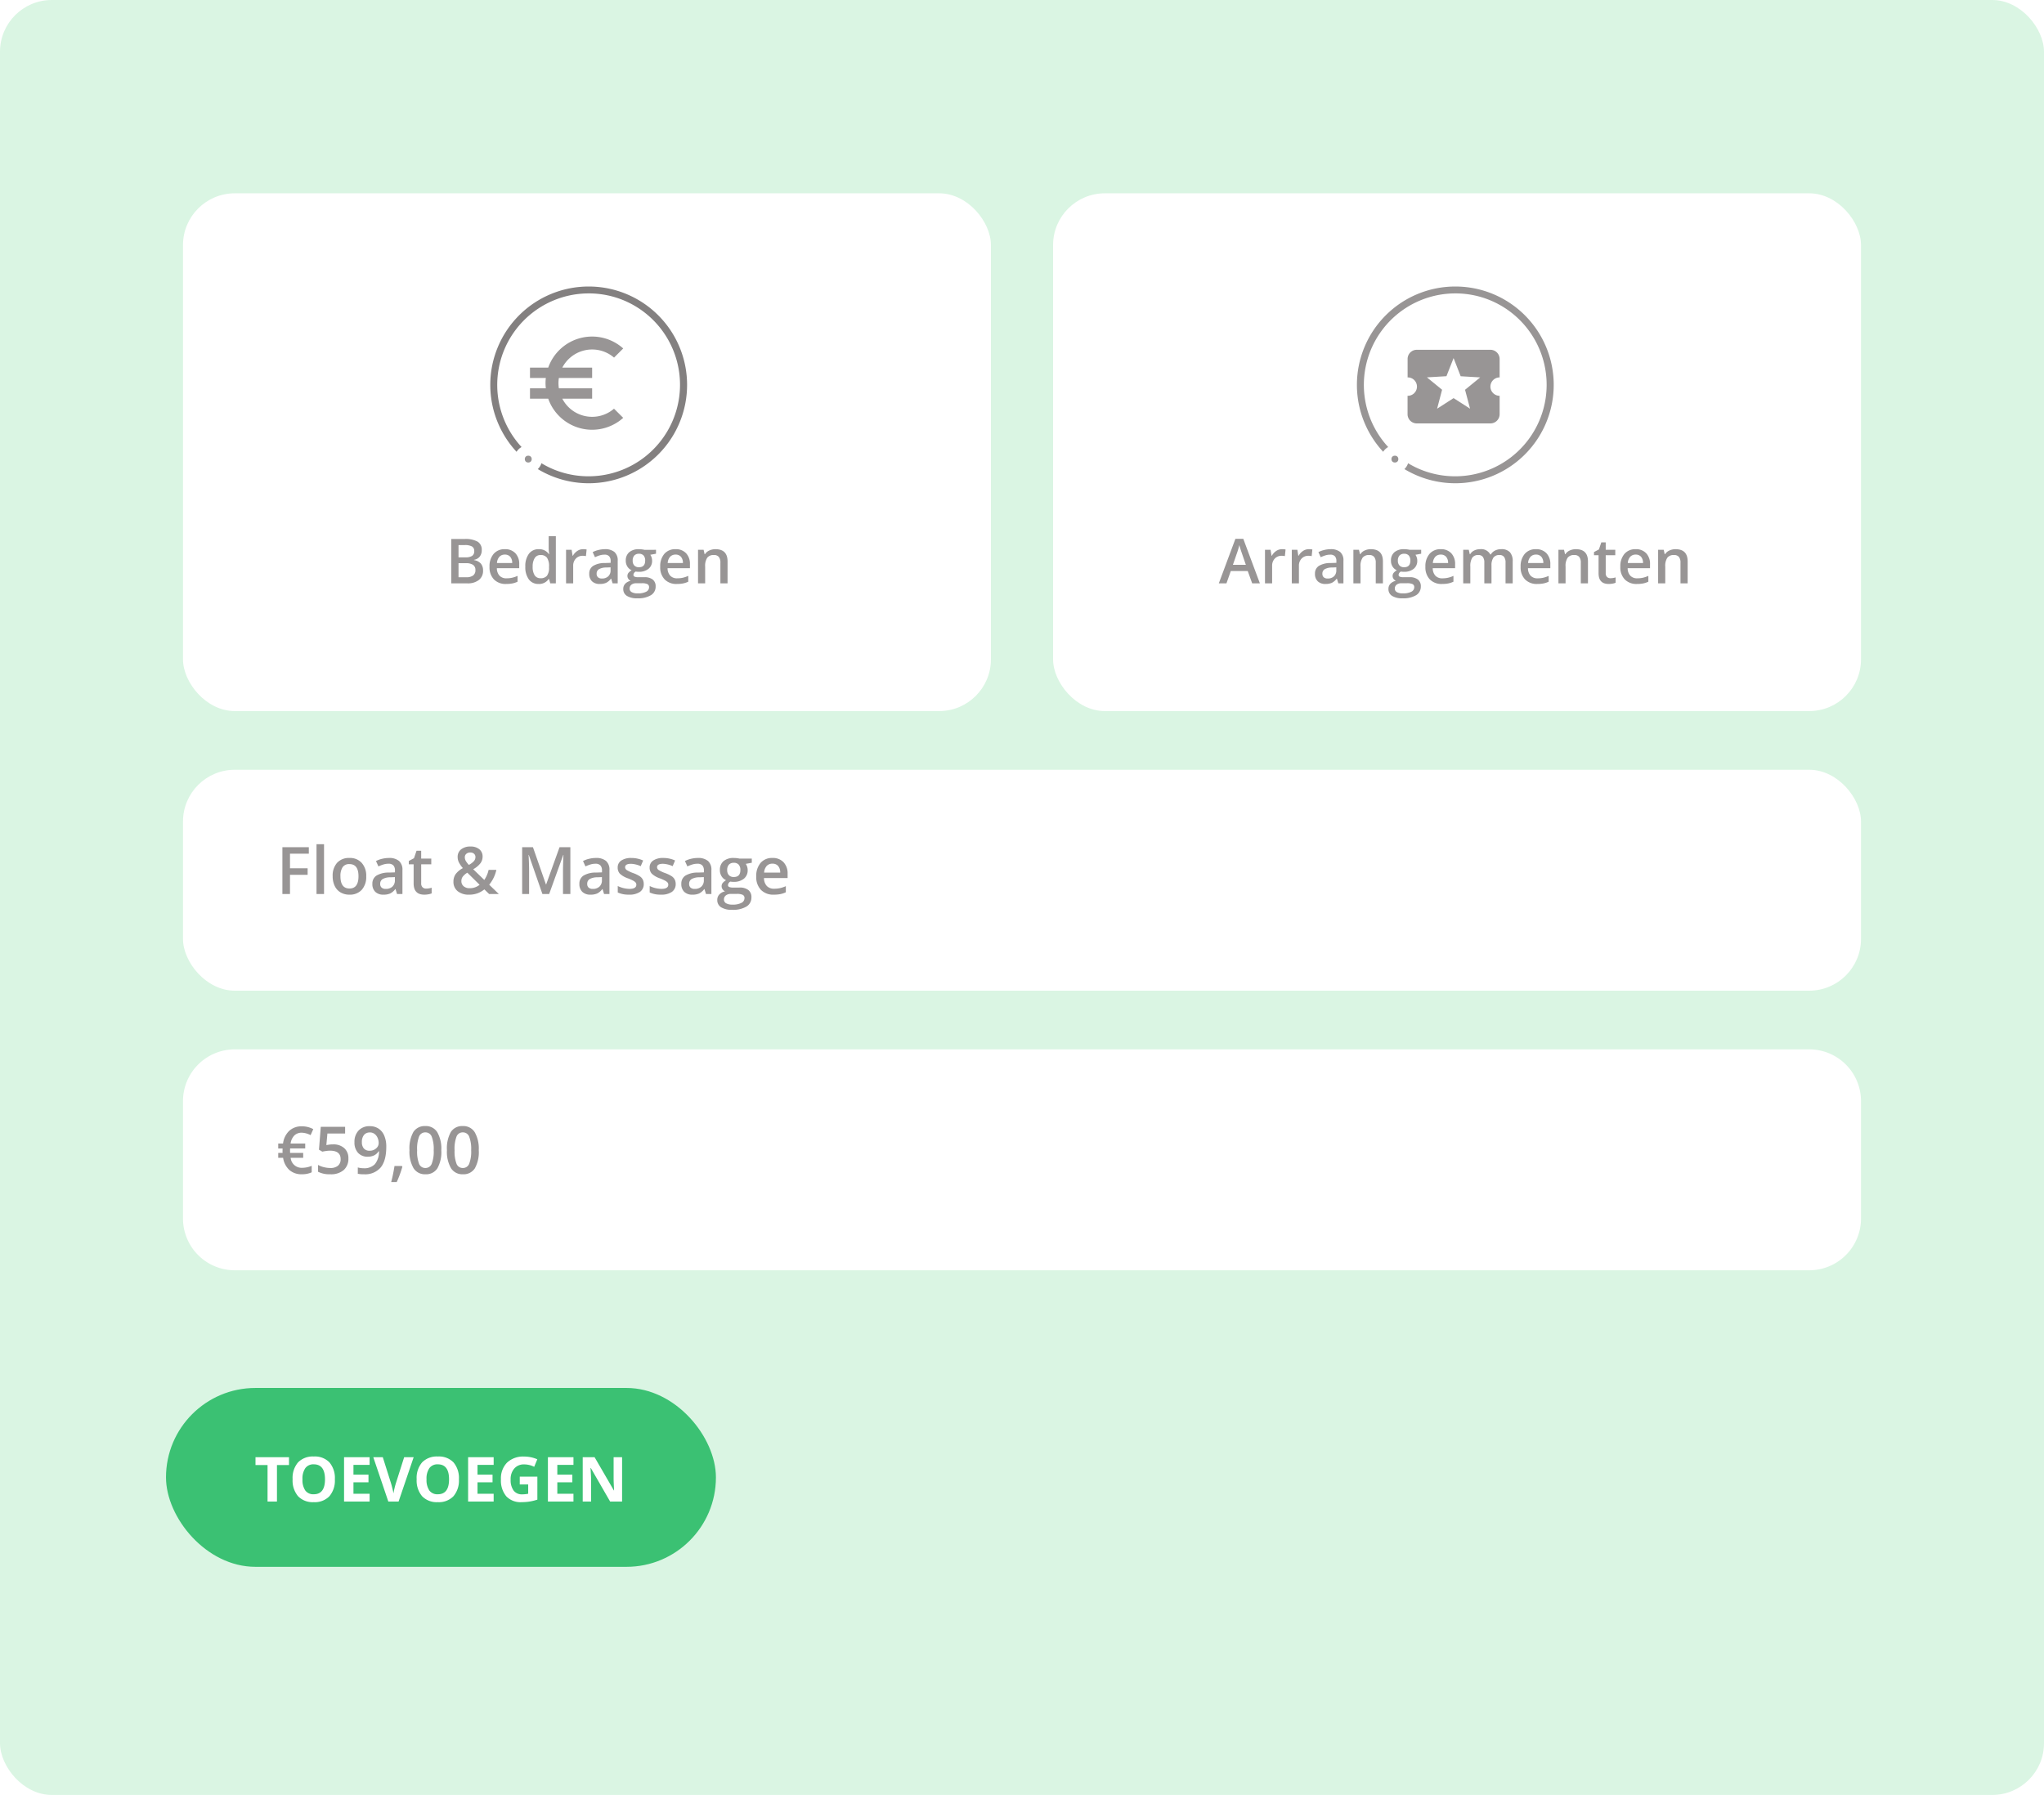 <svg xmlns="http://www.w3.org/2000/svg" xmlns:xlink="http://www.w3.org/1999/xlink" width="592" height="520" viewBox="0 0 592 520">
  <defs>
    <filter id="Rectangle_369" x="44" y="214" width="504" height="82" filterUnits="userSpaceOnUse">
      <feOffset dy="3" input="SourceAlpha"/>
      <feGaussianBlur stdDeviation="3" result="blur"/>
      <feFlood flood-opacity="0.149"/>
      <feComposite operator="in" in2="blur"/>
      <feComposite in="SourceGraphic"/>
    </filter>
    <filter id="Path_5430" x="44" y="295" width="504" height="82" filterUnits="userSpaceOnUse">
      <feOffset dy="3" input="SourceAlpha"/>
      <feGaussianBlur stdDeviation="3" result="blur-2"/>
      <feFlood flood-opacity="0.149"/>
      <feComposite operator="in" in2="blur-2"/>
      <feComposite in="SourceGraphic"/>
    </filter>
    <filter id="Rectangle_410" x="44" y="47" width="252" height="168" filterUnits="userSpaceOnUse">
      <feOffset dy="3" input="SourceAlpha"/>
      <feGaussianBlur stdDeviation="3" result="blur-3"/>
      <feFlood flood-opacity="0.149"/>
      <feComposite operator="in" in2="blur-3"/>
      <feComposite in="SourceGraphic"/>
    </filter>
    <filter id="Rectangle_411" x="296" y="47" width="252" height="168" filterUnits="userSpaceOnUse">
      <feOffset dy="3" input="SourceAlpha"/>
      <feGaussianBlur stdDeviation="3" result="blur-4"/>
      <feFlood flood-opacity="0.149"/>
      <feComposite operator="in" in2="blur-4"/>
      <feComposite in="SourceGraphic"/>
    </filter>
  </defs>
  <g id="Group_3" data-name="Group 3" transform="translate(-61 -95)">
    <g id="Group_393" data-name="Group 393" transform="translate(61 95)">
      <g id="Group_285" data-name="Group 285" transform="translate(-887 -2742.09)">
        <rect id="Rectangle_352" data-name="Rectangle 352" width="592" height="520" rx="15" transform="translate(887 2742.09)" fill="#daf5e3"/>
      </g>
      <g transform="matrix(1, 0, 0, 1, 0, 0)" filter="url(#Rectangle_369)">
        <rect id="Rectangle_369-2" data-name="Rectangle 369" width="486" height="64" rx="15" transform="translate(53 220)" fill="#fff"/>
      </g>
      <g transform="matrix(1, 0, 0, 1, 0, 0)" filter="url(#Path_5430)">
        <path id="Path_5430-2" data-name="Path 5430" d="M15,0H471a15,15,0,0,1,15,15V49a15,15,0,0,1-15,15H15A15,15,0,0,1,0,49V15A15,15,0,0,1,15,0Z" transform="translate(53 301)" fill="#fff"/>
      </g>
      <g id="Group_287" data-name="Group 287" transform="translate(-972.922 -2759.909)">
        <rect id="Rectangle_389" data-name="Rectangle 389" width="159.273" height="51.818" rx="25.909" transform="translate(1021 3162)" fill="#3bc173"/>
        <path id="Path_5424" data-name="Path 5424" d="M-47.5,0h-2.725V-10.582h-3.489V-12.85h9.7v2.268H-47.5Zm16.77-6.442a6.973,6.973,0,0,1-1.582,4.9A5.865,5.865,0,0,1-36.848.176a5.865,5.865,0,0,1-4.535-1.714A7,7,0,0,1-42.965-6.46a6.9,6.9,0,0,1,1.586-4.9,5.932,5.932,0,0,1,4.548-1.692A5.85,5.85,0,0,1-32.3-11.347a6.99,6.99,0,0,1,1.569,4.905Zm-9.378,0A5.368,5.368,0,0,0-39.292-3.2a2.86,2.86,0,0,0,2.443,1.09q3.261,0,3.261-4.333t-3.243-4.342a2.879,2.879,0,0,0-2.452,1.1,5.345,5.345,0,0,0-.826,3.248ZM-20.667,0h-7.4V-12.85h7.4v2.232h-4.676V-7.8h4.351v2.232h-4.351V-2.25h4.676Zm10.011-12.85h2.751L-12.274,0h-2.971L-19.6-12.85h2.751l2.413,7.65q.2.677.417,1.578t.268,1.252a22.513,22.513,0,0,1,.659-2.83ZM5.2-6.442a6.973,6.973,0,0,1-1.582,4.9A5.865,5.865,0,0,1-.918.176,5.865,5.865,0,0,1-5.454-1.538,7,7,0,0,1-7.036-6.46a6.9,6.9,0,0,1,1.586-4.9A5.932,5.932,0,0,1-.9-13.052a5.85,5.85,0,0,1,4.53,1.705A6.99,6.99,0,0,1,5.2-6.442Zm-9.378,0A5.368,5.368,0,0,0-3.362-3.2,2.86,2.86,0,0,0-.918-2.109q3.261,0,3.261-4.333T-.9-10.784A2.879,2.879,0,0,0-3.353-9.69a5.345,5.345,0,0,0-.826,3.248ZM15.262,0h-7.4V-12.85h7.4v2.232H10.586V-7.8h4.351v2.232H10.586V-2.25h4.676Zm7.559-7.216h5.1V-.554a14.372,14.372,0,0,1-2.333.567,15.2,15.2,0,0,1-2.237.163,5.66,5.66,0,0,1-4.443-1.709,7.112,7.112,0,0,1-1.534-4.909,6.474,6.474,0,0,1,1.78-4.852,6.758,6.758,0,0,1,4.935-1.74,9.549,9.549,0,0,1,3.814.791l-.9,2.18a6.466,6.466,0,0,0-2.927-.7,3.615,3.615,0,0,0-2.83,1.187,4.6,4.6,0,0,0-1.063,3.19,5.124,5.124,0,0,0,.857,3.2,2.965,2.965,0,0,0,2.492,1.1,8.814,8.814,0,0,0,1.731-.176V-4.948H22.821ZM38.377,0h-7.4V-12.85h7.4v2.232H33.7V-7.8h4.351v2.232H33.7V-2.25h4.676Zm14.08,0H48.995L43.4-9.721h-.079q.167,2.575.167,3.674V0h-2.43V-12.85h3.437l5.581,9.624h.062q-.132-2.5-.132-3.542V-12.85h2.452Z" transform="translate(1100.637 3194.909)" fill="#fff"/>
      </g>
      <g transform="matrix(1, 0, 0, 1, 0, 0)" filter="url(#Rectangle_410)">
        <rect id="Rectangle_410-2" data-name="Rectangle 410" width="234" height="150" rx="15" transform="translate(53 53)" fill="#fff"/>
      </g>
      <g transform="matrix(1, 0, 0, 1, 0, 0)" filter="url(#Rectangle_411)">
        <rect id="Rectangle_411-2" data-name="Rectangle 411" width="234" height="150" rx="15" transform="translate(305 53)" fill="#fff"/>
      </g>
      <g id="Group_238" data-name="Group 238" transform="translate(-982 -1936)">
        <path id="Path_5420" data-name="Path 5420" d="M1.7-12.85H5.511a7.24,7.24,0,0,1,3.836.773,2.708,2.708,0,0,1,1.182,2.443,2.961,2.961,0,0,1-.58,1.872,2.594,2.594,0,0,1-1.67.94v.088A3.316,3.316,0,0,1,10.27-5.726a3.044,3.044,0,0,1,.637,2.035A3.3,3.3,0,0,1,9.7-.98,5.2,5.2,0,0,1,6.337,0H1.7ZM3.8-7.541H5.818a3.461,3.461,0,0,0,1.925-.417,1.6,1.6,0,0,0,.607-1.42,1.422,1.422,0,0,0-.655-1.31,4.09,4.09,0,0,0-2.079-.4H3.8Zm0,1.7v4.069H6.029a3.286,3.286,0,0,0,1.991-.5,1.866,1.866,0,0,0,.672-1.6,1.694,1.694,0,0,0-.686-1.485A3.633,3.633,0,0,0,5.923-5.84ZM17.6.176a4.7,4.7,0,0,1-3.546-1.323A5.021,5.021,0,0,1,12.779-4.79a5.509,5.509,0,0,1,1.187-3.744A4.1,4.1,0,0,1,17.227-9.9a4.006,4.006,0,0,1,3.041,1.169,4.467,4.467,0,0,1,1.116,3.217V-4.4H14.906a3.193,3.193,0,0,0,.765,2.175,2.663,2.663,0,0,0,2.03.76,7.5,7.5,0,0,0,1.6-.163,8.408,8.408,0,0,0,1.6-.541V-.483a6.342,6.342,0,0,1-1.529.51A9.378,9.378,0,0,1,17.6.176Zm-.378-8.508a2.075,2.075,0,0,0-1.578.624,2.974,2.974,0,0,0-.708,1.819h4.412a2.691,2.691,0,0,0-.58-1.824,1.984,1.984,0,0,0-1.541-.619ZM27.009.176A3.386,3.386,0,0,1,24.17-1.143a5.926,5.926,0,0,1-1.02-3.7,5.945,5.945,0,0,1,1.033-3.722A3.418,3.418,0,0,1,27.044-9.9a3.351,3.351,0,0,1,2.918,1.415h.1a12.381,12.381,0,0,1-.149-1.652v-3.542h2.074V0H30.375l-.36-1.274h-.1A3.3,3.3,0,0,1,27.009.176Zm.554-1.67a2.248,2.248,0,0,0,1.854-.716,3.771,3.771,0,0,0,.6-2.325v-.29a4.357,4.357,0,0,0-.6-2.61,2.217,2.217,0,0,0-1.872-.773,1.9,1.9,0,0,0-1.679.883,4.527,4.527,0,0,0-.589,2.518,4.414,4.414,0,0,0,.571,2.465,1.929,1.929,0,0,0,1.715.848ZM39.876-9.9a4.972,4.972,0,0,1,1.028.088l-.2,1.925a3.9,3.9,0,0,0-.914-.1,2.645,2.645,0,0,0-2.008.809,2.923,2.923,0,0,0-.769,2.1V0H34.945V-9.721h1.617l.272,1.714h.1A3.851,3.851,0,0,1,38.2-9.387,3,3,0,0,1,39.876-9.9ZM48.428,0l-.413-1.354h-.07A3.982,3.982,0,0,1,46.529-.145,4.475,4.475,0,0,1,44.7.176,3.094,3.094,0,0,1,42.464-.6a2.894,2.894,0,0,1-.8-2.188A2.57,2.57,0,0,1,42.78-5.056a6.436,6.436,0,0,1,3.4-.835l1.679-.053V-6.46a1.965,1.965,0,0,0-.435-1.393,1.774,1.774,0,0,0-1.349-.461,4.665,4.665,0,0,0-1.433.22,10.811,10.811,0,0,0-1.318.519l-.668-1.477a7.189,7.189,0,0,1,1.731-.628A7.968,7.968,0,0,1,46.16-9.9a4.2,4.2,0,0,1,2.8.809,3.166,3.166,0,0,1,.945,2.54V0ZM45.352-1.406a2.558,2.558,0,0,0,1.806-.628A2.278,2.278,0,0,0,47.839-3.8v-.844l-1.248.053a4.27,4.27,0,0,0-2.123.488A1.482,1.482,0,0,0,43.8-2.769a1.3,1.3,0,0,0,.387,1.006,1.661,1.661,0,0,0,1.165.357ZM61-9.721v1.134l-1.661.308a2.681,2.681,0,0,1,.378.756,2.982,2.982,0,0,1,.149.949A2.908,2.908,0,0,1,58.825-4.21a4.34,4.34,0,0,1-2.856.861,4.632,4.632,0,0,1-.844-.07,1.164,1.164,0,0,0-.668.967.537.537,0,0,0,.312.5,2.7,2.7,0,0,0,1.147.167h1.7a3.772,3.772,0,0,1,2.443.686A2.412,2.412,0,0,1,60.891.879a2.876,2.876,0,0,1-1.362,2.549,7.173,7.173,0,0,1-3.937.9,5.434,5.434,0,0,1-3.032-.7,2.273,2.273,0,0,1-1.046-2A2.133,2.133,0,0,1,52.08.11a3.038,3.038,0,0,1,1.586-.848,1.552,1.552,0,0,1-.681-.567,1.431,1.431,0,0,1-.268-.822,1.415,1.415,0,0,1,.308-.923,3.549,3.549,0,0,1,.914-.747,2.707,2.707,0,0,1-1.226-1.059,3.115,3.115,0,0,1-.47-1.718,3.08,3.08,0,0,1,1-2.452,4.194,4.194,0,0,1,2.843-.87,6.921,6.921,0,0,1,.866.057,5.45,5.45,0,0,1,.681.119ZM53.358,1.512a1.136,1.136,0,0,0,.6,1.028,3.309,3.309,0,0,0,1.692.36,5.112,5.112,0,0,0,2.514-.483,1.449,1.449,0,0,0,.826-1.283.963.963,0,0,0-.453-.9,3.635,3.635,0,0,0-1.683-.268H55.292a2.2,2.2,0,0,0-1.411.417,1.369,1.369,0,0,0-.523,1.129Zm.888-8.086a1.956,1.956,0,0,0,.47,1.406,1.778,1.778,0,0,0,1.349.492q1.793,0,1.793-1.916a2.173,2.173,0,0,0-.444-1.463,1.686,1.686,0,0,0-1.349-.514,1.739,1.739,0,0,0-1.358.51,2.143,2.143,0,0,0-.461,1.485Zm12.8,6.75A4.7,4.7,0,0,1,63.5-1.147,5.021,5.021,0,0,1,62.218-4.79,5.509,5.509,0,0,1,63.4-8.534,4.1,4.1,0,0,1,66.665-9.9a4.006,4.006,0,0,1,3.041,1.169,4.467,4.467,0,0,1,1.116,3.217V-4.4H64.345a3.193,3.193,0,0,0,.765,2.175,2.663,2.663,0,0,0,2.03.76,7.5,7.5,0,0,0,1.6-.163,8.408,8.408,0,0,0,1.6-.541V-.483a6.342,6.342,0,0,1-1.529.51,9.378,9.378,0,0,1-1.768.149Zm-.378-8.508a2.075,2.075,0,0,0-1.578.624,2.974,2.974,0,0,0-.708,1.819h4.412a2.691,2.691,0,0,0-.58-1.824,1.984,1.984,0,0,0-1.549-.619ZM81.721,0H79.646V-5.977a2.616,2.616,0,0,0-.453-1.679,1.75,1.75,0,0,0-1.437-.554,2.285,2.285,0,0,0-1.916.773,4.27,4.27,0,0,0-.606,2.593V0H73.169V-9.721h1.617l.29,1.274h.105A2.876,2.876,0,0,1,76.43-9.519,4.182,4.182,0,0,1,78.223-9.9q3.5,0,3.5,3.56Z" transform="translate(1111 2105)" fill="#989595"/>
        <g id="euro_symbol_black_24dp" transform="translate(1131 2029)">
          <path id="Path_1212" data-name="Path 1212" d="M21,26.25A9.72,9.72,0,0,1,12.36,21H21V18H11.37a9.435,9.435,0,0,1,0-3H21V12H12.36A9.731,9.731,0,0,1,27.345,9.1L30,6.45A13.48,13.48,0,0,0,8.28,12H3v3H7.59a12.545,12.545,0,0,0,0,3H3v3H8.28A13.48,13.48,0,0,0,30,26.55l-2.67-2.655A9.608,9.608,0,0,1,21,26.25Z" transform="translate(1.5 1.5)" fill="#989595"/>
        </g>
        <g id="Path_1213" data-name="Path 1213" transform="translate(1124 2019)">
          <path id="Path_1" data-name="Path 1" d="M28.5,0A28.5,28.5,0,1,1,0,28.5,28.5,28.5,0,0,1,28.5,0Z" fill="none"/>
          <path id="Path_2" data-name="Path 2" d="M28.5,2A26.508,26.508,0,0,0,18.186,52.918,26.507,26.507,0,0,0,38.814,4.082,26.332,26.332,0,0,0,28.5,2m0-2A28.5,28.5,0,1,1,0,28.5,28.5,28.5,0,0,1,28.5,0Z" fill="#838080"/>
        </g>
        <circle id="Ellipse_22" data-name="Ellipse 22" cx="4" cy="4" r="4" transform="translate(1131 2065)" fill="#fff"/>
        <circle id="Ellipse_23" data-name="Ellipse 23" cx="1" cy="1" r="1" transform="translate(1134 2068)" fill="#989595"/>
      </g>
      <g id="Group_292" data-name="Group 292" transform="translate(-940 -2972)">
        <g id="local_activity_black_24dp" transform="translate(1345 3068)">
          <path id="Path_1214" data-name="Path 1214" d="M0,0H32V32H0Z" fill="none"/>
          <path id="Path_1215" data-name="Path 1215" d="M26,14.667A2.675,2.675,0,0,1,28.667,12V6.667A2.675,2.675,0,0,0,26,4H4.667A2.663,2.663,0,0,0,2.013,6.667V12A2.667,2.667,0,1,1,2,17.333v5.333a2.675,2.675,0,0,0,2.667,2.667H26a2.675,2.675,0,0,0,2.667-2.667V17.333A2.675,2.675,0,0,1,26,14.667Zm-5.893,6.4L15.333,18,10.56,21.067,12,15.573,7.613,11.987l5.653-.333L15.333,6.4l2.053,5.267L23.04,12l-4.387,3.587,1.453,5.48Z" transform="translate(0.667 1.333)" fill="#989595"/>
        </g>
        <g id="Group_291" data-name="Group 291">
          <path id="Path_5421" data-name="Path 5421" d="M9.668,0,8.385-3.568H3.472L2.215,0H0L4.808-12.9H7.093L11.9,0ZM7.831-5.379l-1.2-3.5q-.131-.35-.369-1.105t-.321-1.107a19.7,19.7,0,0,1-.694,2.364L4.087-5.379ZM18.308-9.9a4.972,4.972,0,0,1,1.028.088l-.2,1.925a3.9,3.9,0,0,0-.914-.1,2.645,2.645,0,0,0-2.008.809,2.923,2.923,0,0,0-.769,2.1V0H13.377V-9.721h1.617l.272,1.714h.1a3.851,3.851,0,0,1,1.261-1.38A3,3,0,0,1,18.308-9.9Zm7.761,0a4.972,4.972,0,0,1,1.028.088l-.2,1.925a3.9,3.9,0,0,0-.914-.1,2.645,2.645,0,0,0-2.008.809,2.923,2.923,0,0,0-.769,2.1V0H21.138V-9.721h1.617l.272,1.714h.1a3.851,3.851,0,0,1,1.261-1.38A3,3,0,0,1,26.068-9.9ZM34.62,0l-.413-1.354h-.07A3.982,3.982,0,0,1,32.722-.145a4.475,4.475,0,0,1-1.828.321A3.094,3.094,0,0,1,28.657-.6a2.894,2.894,0,0,1-.8-2.188,2.57,2.57,0,0,1,1.116-2.268,6.436,6.436,0,0,1,3.4-.835l1.679-.053V-6.46a1.965,1.965,0,0,0-.435-1.393,1.774,1.774,0,0,0-1.349-.461,4.665,4.665,0,0,0-1.433.22,10.811,10.811,0,0,0-1.318.519l-.668-1.477A7.189,7.189,0,0,1,30.58-9.68a7.968,7.968,0,0,1,1.773-.22,4.2,4.2,0,0,1,2.8.809,3.166,3.166,0,0,1,.945,2.54V0ZM31.544-1.406a2.558,2.558,0,0,0,1.806-.628A2.278,2.278,0,0,0,34.031-3.8v-.844l-1.248.053A4.27,4.27,0,0,0,30.66-4.1,1.482,1.482,0,0,0,30-2.769a1.3,1.3,0,0,0,.387,1.006,1.661,1.661,0,0,0,1.157.357ZM47.531,0H45.457V-5.977A2.616,2.616,0,0,0,45-7.655a1.75,1.75,0,0,0-1.437-.554,2.285,2.285,0,0,0-1.916.773,4.27,4.27,0,0,0-.606,2.593V0H38.979V-9.721H40.6l.29,1.274h.1A2.876,2.876,0,0,1,42.24-9.519,4.182,4.182,0,0,1,44.033-9.9q3.5,0,3.5,3.56ZM58.614-9.721v1.134l-1.661.308a2.681,2.681,0,0,1,.378.756,2.982,2.982,0,0,1,.149.949A2.908,2.908,0,0,1,56.443-4.21a4.34,4.34,0,0,1-2.856.861,4.632,4.632,0,0,1-.844-.07,1.164,1.164,0,0,0-.668.967.537.537,0,0,0,.312.5,2.7,2.7,0,0,0,1.147.167h1.7a3.772,3.772,0,0,1,2.443.686A2.412,2.412,0,0,1,58.509.879a2.876,2.876,0,0,1-1.362,2.549,7.173,7.173,0,0,1-3.937.9,5.434,5.434,0,0,1-3.032-.7,2.273,2.273,0,0,1-1.046-2A2.133,2.133,0,0,1,49.7.11a3.038,3.038,0,0,1,1.586-.848,1.552,1.552,0,0,1-.681-.567,1.431,1.431,0,0,1-.268-.822,1.415,1.415,0,0,1,.308-.923,3.549,3.549,0,0,1,.914-.747,2.707,2.707,0,0,1-1.226-1.059,3.115,3.115,0,0,1-.47-1.718,3.08,3.08,0,0,1,1-2.452A4.194,4.194,0,0,1,53.7-9.9a6.921,6.921,0,0,1,.866.057,5.45,5.45,0,0,1,.681.119ZM50.977,1.512a1.136,1.136,0,0,0,.6,1.028,3.309,3.309,0,0,0,1.692.36,5.112,5.112,0,0,0,2.514-.483,1.449,1.449,0,0,0,.826-1.283.963.963,0,0,0-.453-.9,3.635,3.635,0,0,0-1.683-.268H52.91A2.2,2.2,0,0,0,51.5.382a1.369,1.369,0,0,0-.523,1.13Zm.888-8.086a1.956,1.956,0,0,0,.47,1.406,1.778,1.778,0,0,0,1.349.492q1.793,0,1.793-1.916a2.173,2.173,0,0,0-.444-1.463,1.686,1.686,0,0,0-1.349-.514,1.739,1.739,0,0,0-1.358.51,2.143,2.143,0,0,0-.462,1.485Zm12.8,6.75a4.7,4.7,0,0,1-3.546-1.323A5.021,5.021,0,0,1,59.836-4.79a5.509,5.509,0,0,1,1.187-3.744A4.1,4.1,0,0,1,64.283-9.9a4.006,4.006,0,0,1,3.041,1.169,4.467,4.467,0,0,1,1.116,3.22v1.116H61.963a3.193,3.193,0,0,0,.765,2.175,2.663,2.663,0,0,0,2.03.76,7.5,7.5,0,0,0,1.6-.163,8.408,8.408,0,0,0,1.6-.541V-.483a6.342,6.342,0,0,1-1.529.51,9.378,9.378,0,0,1-1.768.149Zm-.378-8.508a2.075,2.075,0,0,0-1.578.624A2.974,2.974,0,0,0,62-5.889h4.41a2.691,2.691,0,0,0-.58-1.824,1.984,1.984,0,0,0-1.547-.619ZM78.979,0H76.9V-5.994a2.718,2.718,0,0,0-.422-1.666,1.557,1.557,0,0,0-1.318-.549,2.011,2.011,0,0,0-1.753.778,4.564,4.564,0,0,0-.558,2.588V0H70.787V-9.721H72.4l.29,1.274h.11a2.693,2.693,0,0,1,1.173-1.072A3.783,3.783,0,0,1,75.665-9.9a2.956,2.956,0,0,1,2.971,1.529h.141A2.963,2.963,0,0,1,79.99-9.5a3.849,3.849,0,0,1,1.793-.4,3.265,3.265,0,0,1,2.536.879,3.892,3.892,0,0,1,.8,2.681V0H83.048V-5.994a2.7,2.7,0,0,0-.426-1.666A1.569,1.569,0,0,0,81.3-8.209a2.05,2.05,0,0,0-1.762.751,3.874,3.874,0,0,0-.558,2.307ZM92.241.176a4.7,4.7,0,0,1-3.546-1.323A5.021,5.021,0,0,1,87.416-4.79,5.509,5.509,0,0,1,88.6-8.534,4.1,4.1,0,0,1,91.863-9.9,4.006,4.006,0,0,1,94.9-8.728a4.467,4.467,0,0,1,1.116,3.217v1.116H89.543a3.193,3.193,0,0,0,.765,2.175,2.663,2.663,0,0,0,2.03.76,7.5,7.5,0,0,0,1.6-.163,8.408,8.408,0,0,0,1.6-.541V-.483a6.342,6.342,0,0,1-1.529.51,9.378,9.378,0,0,1-1.768.149Zm-.378-8.508a2.075,2.075,0,0,0-1.578.624,2.974,2.974,0,0,0-.708,1.819H93.99a2.691,2.691,0,0,0-.58-1.824,1.984,1.984,0,0,0-1.547-.619ZM106.919,0h-2.074V-5.977a2.616,2.616,0,0,0-.453-1.679,1.75,1.75,0,0,0-1.437-.554,2.285,2.285,0,0,0-1.916.773,4.27,4.27,0,0,0-.606,2.593V0H98.367V-9.721h1.617l.29,1.274h.105a2.876,2.876,0,0,1,1.248-1.072A4.182,4.182,0,0,1,103.42-9.9q3.5,0,3.5,3.56Zm6.5-1.494a5.023,5.023,0,0,0,1.512-.237V-.176a4.169,4.169,0,0,1-.883.25,6.086,6.086,0,0,1-1.121.1q-2.936,0-2.936-3.094V-8.156h-1.327V-9.07l1.424-.756.7-2.057h1.274v2.162h2.769v1.564h-2.769v5.2a1.46,1.46,0,0,0,.374,1.1,1.362,1.362,0,0,0,.978.363Zm7.7,1.67a4.7,4.7,0,0,1-3.546-1.323,5.021,5.021,0,0,1-1.279-3.643,5.509,5.509,0,0,1,1.187-3.744A4.1,4.1,0,0,1,120.735-9.9a4.006,4.006,0,0,1,3.041,1.169,4.467,4.467,0,0,1,1.116,3.217V-4.4h-6.478a3.193,3.193,0,0,0,.765,2.175,2.663,2.663,0,0,0,2.03.76,7.5,7.5,0,0,0,1.6-.163,8.408,8.408,0,0,0,1.6-.541V-.483a6.342,6.342,0,0,1-1.529.51,9.378,9.378,0,0,1-1.767.149Zm-.378-8.508a2.075,2.075,0,0,0-1.578.624,2.974,2.974,0,0,0-.708,1.819h4.412a2.691,2.691,0,0,0-.58-1.824,1.984,1.984,0,0,0-1.552-.619ZM135.791,0h-2.074V-5.977a2.616,2.616,0,0,0-.453-1.679,1.75,1.75,0,0,0-1.437-.554,2.285,2.285,0,0,0-1.916.773,4.27,4.27,0,0,0-.606,2.593V0H127.24V-9.721h1.617l.29,1.274h.1A2.876,2.876,0,0,1,130.5-9.519a4.182,4.182,0,0,1,1.793-.378q3.5,0,3.5,3.56Z" transform="translate(1293 3141)" fill="#989595"/>
          <g id="Path_1216" data-name="Path 1216" transform="translate(1333 3055)">
            <path id="Path_3" data-name="Path 3" d="M28.5,0A28.5,28.5,0,1,1,0,28.5,28.5,28.5,0,0,1,28.5,0Z" fill="none"/>
            <path id="Path_4" data-name="Path 4" d="M28.5,2A26.508,26.508,0,0,0,18.186,52.918,26.507,26.507,0,0,0,38.814,4.082,26.332,26.332,0,0,0,28.5,2m0-2A28.5,28.5,0,1,1,0,28.5,28.5,28.5,0,0,1,28.5,0Z" fill="#989595"/>
          </g>
          <circle id="Ellipse_24" data-name="Ellipse 24" cx="4" cy="4" r="4" transform="translate(1340 3101)" fill="#fff"/>
          <circle id="Ellipse_25" data-name="Ellipse 25" cx="1" cy="1" r="1" transform="translate(1343 3104)" fill="#989595"/>
        </g>
      </g>
      <path id="Path_5680" data-name="Path 5680" d="M3.989,0h-2.2V-13.563H9.444v1.874H3.989v4.24H9.1v1.883H3.989Zm9.862,0h-2.18V-14.436h2.18ZM26.069-5.149a5.6,5.6,0,0,1-1.29,3.924,4.62,4.62,0,0,1-3.59,1.41,4.919,4.919,0,0,1-2.542-.649,4.287,4.287,0,0,1-1.7-1.865,6.351,6.351,0,0,1-.594-2.82,5.563,5.563,0,0,1,1.28-3.9,4.642,4.642,0,0,1,3.609-1.4,4.52,4.52,0,0,1,3.525,1.433A5.537,5.537,0,0,1,26.069-5.149Zm-7.468,0Q18.6-1.6,21.227-1.6q2.6,0,2.6-3.553,0-3.516-2.616-3.516a2.231,2.231,0,0,0-1.99.909A4.627,4.627,0,0,0,18.6-5.149ZM34.994,0l-.436-1.429h-.074A4.2,4.2,0,0,1,32.99-.153a4.724,4.724,0,0,1-1.93.339A3.266,3.266,0,0,1,28.7-.631a3.055,3.055,0,0,1-.849-2.31,2.712,2.712,0,0,1,1.178-2.394,6.794,6.794,0,0,1,3.59-.881l1.772-.056v-.547a2.075,2.075,0,0,0-.459-1.47,1.873,1.873,0,0,0-1.424-.487A4.924,4.924,0,0,0,31-8.544,11.412,11.412,0,0,0,29.6-8l-.7-1.556a7.588,7.588,0,0,1,1.828-.663,8.411,8.411,0,0,1,1.874-.227,4.438,4.438,0,0,1,2.955.854,3.342,3.342,0,0,1,1,2.681V0ZM31.747-1.484a2.7,2.7,0,0,0,1.906-.663,2.4,2.4,0,0,0,.719-1.86V-4.9l-1.317.056a4.508,4.508,0,0,0-2.24.515,1.564,1.564,0,0,0-.7,1.406,1.371,1.371,0,0,0,.408,1.062,1.754,1.754,0,0,0,1.224.377Zm11.671-.093a5.3,5.3,0,0,0,1.6-.25V-.186a4.4,4.4,0,0,1-.932.264A6.424,6.424,0,0,1,42.9.186q-3.1,0-3.1-3.266V-8.609H38.4v-.965l1.5-.8.742-2.171h1.345v2.282h2.922v1.651h-2.92V-3.12a1.541,1.541,0,0,0,.394,1.164,1.437,1.437,0,0,0,1.035.379Zm11.207-9.064a2.116,2.116,0,0,0,.311,1.1,6.42,6.42,0,0,0,.867,1.1,5.321,5.321,0,0,0,1.47-1.109A1.775,1.775,0,0,0,57.7-10.7a1.232,1.232,0,0,0-.4-.965,1.545,1.545,0,0,0-1.072-.362,1.711,1.711,0,0,0-1.164.376,1.268,1.268,0,0,0-.439,1.01Zm1.382,8.953a4.422,4.422,0,0,0,2.9-.993l-3.553-3.5A4.658,4.658,0,0,0,54-5a2.2,2.2,0,0,0-.371,1.257,1.884,1.884,0,0,0,.645,1.48A2.516,2.516,0,0,0,56.007-1.688Zm-4.676-1.9a3.775,3.775,0,0,1,.594-2.12,6.235,6.235,0,0,1,2.143-1.8,7.867,7.867,0,0,1-1.2-1.74,3.54,3.54,0,0,1-.32-1.47,2.713,2.713,0,0,1,1.007-2.227,4.167,4.167,0,0,1,2.7-.816,3.868,3.868,0,0,1,2.579.793,2.657,2.657,0,0,1,.937,2.138,3.193,3.193,0,0,1-.626,1.92,6.853,6.853,0,0,1-2.092,1.726l3.21,3.1A8.385,8.385,0,0,0,61.518-7h2.245a10.222,10.222,0,0,1-2.078,4.3L64.478,0H61.667L60.284-1.345A6.975,6.975,0,0,1,58.266-.2,6.968,6.968,0,0,1,55.9.186,5.082,5.082,0,0,1,52.547-.826,3.4,3.4,0,0,1,51.332-3.59ZM77.1,0,73.161-11.328h-.074q.158,2.523.158,4.731V0H71.231V-13.563h3.126l3.767,10.79h.056l3.878-10.79h3.136V0H83.06V-6.708q0-1.011.051-2.635T83.2-11.31h-.074L79.052,0ZM94.954,0l-.436-1.429h-.074A4.2,4.2,0,0,1,92.95-.153a4.724,4.724,0,0,1-1.93.339A3.266,3.266,0,0,1,88.659-.63a3.055,3.055,0,0,1-.849-2.31,2.712,2.712,0,0,1,1.178-2.394,6.794,6.794,0,0,1,3.59-.881l1.772-.056v-.547a2.075,2.075,0,0,0-.459-1.47,1.873,1.873,0,0,0-1.424-.487,4.924,4.924,0,0,0-1.512.232A11.412,11.412,0,0,0,89.563-8l-.705-1.559a7.588,7.588,0,0,1,1.828-.663,8.411,8.411,0,0,1,1.874-.227,4.438,4.438,0,0,1,2.955.854,3.342,3.342,0,0,1,1,2.681V0ZM91.707-1.484a2.7,2.7,0,0,0,1.906-.663,2.4,2.4,0,0,0,.719-1.86V-4.9l-1.317.056a4.508,4.508,0,0,0-2.24.515,1.564,1.564,0,0,0-.7,1.406,1.371,1.371,0,0,0,.408,1.062,1.754,1.754,0,0,0,1.224.377Zm14.742-1.438a2.685,2.685,0,0,1-1.1,2.3,5.242,5.242,0,0,1-3.136.8,7.407,7.407,0,0,1-3.293-.622v-1.88a8.086,8.086,0,0,0,3.368.835q2.013,0,2.013-1.215a.963.963,0,0,0-.223-.649,2.635,2.635,0,0,0-.733-.538,12.613,12.613,0,0,0-1.419-.631,6.566,6.566,0,0,1-2.4-1.373A2.54,2.54,0,0,1,98.9-7.671a2.34,2.34,0,0,1,1.062-2.046,5.041,5.041,0,0,1,2.89-.728,8.185,8.185,0,0,1,3.423.733l-.705,1.642a7.614,7.614,0,0,0-2.792-.687q-1.726,0-1.726.983a.989.989,0,0,0,.45.816,9.9,9.9,0,0,0,1.962.918,8.969,8.969,0,0,1,1.846.9,2.689,2.689,0,0,1,.854.942,2.725,2.725,0,0,1,.279,1.276Zm9.25,0a2.685,2.685,0,0,1-1.1,2.3,5.242,5.242,0,0,1-3.136.8,7.407,7.407,0,0,1-3.293-.622v-1.88a8.086,8.086,0,0,0,3.368.835q2.013,0,2.013-1.215a.963.963,0,0,0-.223-.649,2.635,2.635,0,0,0-.733-.538,12.613,12.613,0,0,0-1.419-.631,6.566,6.566,0,0,1-2.4-1.373,2.54,2.54,0,0,1-.626-1.781,2.34,2.34,0,0,1,1.062-2.046,5.041,5.041,0,0,1,2.89-.728,8.185,8.185,0,0,1,3.423.733l-.705,1.642a7.614,7.614,0,0,0-2.792-.687q-1.726,0-1.726.983a.989.989,0,0,0,.45.816,9.9,9.9,0,0,0,1.962.918,8.969,8.969,0,0,1,1.846.9,2.689,2.689,0,0,1,.854.942,2.725,2.725,0,0,1,.285,1.276ZM124.474,0l-.436-1.429h-.074A4.2,4.2,0,0,1,122.47-.153a4.724,4.724,0,0,1-1.93.339,3.266,3.266,0,0,1-2.361-.816,3.055,3.055,0,0,1-.849-2.31,2.712,2.712,0,0,1,1.178-2.394,6.794,6.794,0,0,1,3.59-.881l1.772-.056v-.547a2.075,2.075,0,0,0-.459-1.47,1.873,1.873,0,0,0-1.424-.487,4.924,4.924,0,0,0-1.512.232A11.413,11.413,0,0,0,119.084-8l-.7-1.559a7.588,7.588,0,0,1,1.828-.663,8.411,8.411,0,0,1,1.874-.227,4.438,4.438,0,0,1,2.955.854,3.342,3.342,0,0,1,1,2.681V0Zm-3.247-1.484a2.7,2.7,0,0,0,1.906-.663,2.4,2.4,0,0,0,.719-1.86V-4.9l-1.317.056a4.508,4.508,0,0,0-2.24.515,1.564,1.564,0,0,0-.7,1.406A1.371,1.371,0,0,0,120-1.86a1.754,1.754,0,0,0,1.227.376Zm16.514-8.776v1.2l-1.753.325a2.83,2.83,0,0,1,.4.8,3.149,3.149,0,0,1,.158,1,3.07,3.07,0,0,1-1.095,2.5,4.581,4.581,0,0,1-3.015.909,4.889,4.889,0,0,1-.891-.074,1.228,1.228,0,0,0-.7,1.021.567.567,0,0,0,.329.529,2.848,2.848,0,0,0,1.211.176h1.791a3.981,3.981,0,0,1,2.579.724,2.546,2.546,0,0,1,.881,2.087,3.035,3.035,0,0,1-1.438,2.69,7.571,7.571,0,0,1-4.156.946,5.736,5.736,0,0,1-3.2-.742,2.4,2.4,0,0,1-1.1-2.115,2.251,2.251,0,0,1,.6-1.591A3.206,3.206,0,0,1,130-.779a1.639,1.639,0,0,1-.719-.6A1.511,1.511,0,0,1,129-2.245a1.493,1.493,0,0,1,.325-.974,3.746,3.746,0,0,1,.965-.789A2.858,2.858,0,0,1,129-5.126a3.288,3.288,0,0,1-.5-1.814,3.252,3.252,0,0,1,1.053-2.588,4.427,4.427,0,0,1,3-.918,7.305,7.305,0,0,1,.914.06,5.752,5.752,0,0,1,.719.125ZM129.679,1.6a1.2,1.2,0,0,0,.635,1.085,3.493,3.493,0,0,0,1.786.38,5.4,5.4,0,0,0,2.653-.51,1.53,1.53,0,0,0,.872-1.354,1.016,1.016,0,0,0-.478-.951,3.837,3.837,0,0,0-1.777-.283h-1.65A2.32,2.32,0,0,0,130.231.4a1.445,1.445,0,0,0-.552,1.2Zm.937-8.535a2.065,2.065,0,0,0,.5,1.484,1.877,1.877,0,0,0,1.424.52q1.893,0,1.893-2.022A2.294,2.294,0,0,0,133.96-8.5a1.78,1.78,0,0,0-1.424-.543A1.835,1.835,0,0,0,131.1-8.5a2.262,2.262,0,0,0-.487,1.566ZM144.124.186a4.963,4.963,0,0,1-3.743-1.4,5.3,5.3,0,0,1-1.35-3.845,5.815,5.815,0,0,1,1.252-3.952,4.326,4.326,0,0,1,3.442-1.438,4.228,4.228,0,0,1,3.21,1.234,4.715,4.715,0,0,1,1.178,3.4v1.178h-6.837a3.37,3.37,0,0,0,.807,2.3,2.811,2.811,0,0,0,2.143.8,7.911,7.911,0,0,0,1.693-.172A8.875,8.875,0,0,0,147.6-2.28V-.51a6.694,6.694,0,0,1-1.614.538,9.9,9.9,0,0,1-1.865.158Zm-.4-8.98a2.19,2.19,0,0,0-1.665.659,3.139,3.139,0,0,0-.747,1.92h4.657a2.84,2.84,0,0,0-.612-1.925,2.094,2.094,0,0,0-1.632-.655Z" transform="translate(80 259)" fill="#989595"/>
      <path id="Path_5679" data-name="Path 5679" d="M7.413-11.856a3,3,0,0,0-2.138.779A4.112,4.112,0,0,0,4.166-8.721H8.4v1.429H4.026l-.019.417v.51L4.026-6H7.812v1.419H4.184A3.182,3.182,0,0,0,7.561-1.688a7.088,7.088,0,0,0,2.718-.575V-.38A6.64,6.64,0,0,1,7.45.186,5.307,5.307,0,0,1,3.818-1.039,5.973,5.973,0,0,1,1.995-4.583H.584V-6H1.846l-.019-.343v-.343l.019-.6H.584V-8.721H1.976a6.064,6.064,0,0,1,1.772-3.655A5.152,5.152,0,0,1,7.413-13.7a6.709,6.709,0,0,1,3.321.816l-.779,1.735a5.871,5.871,0,0,0-2.542-.707ZM16.458-8.47a4.651,4.651,0,0,1,3.247,1.085,3.8,3.8,0,0,1,1.2,2.959,4.323,4.323,0,0,1-1.359,3.391A5.591,5.591,0,0,1,15.679.186a7.3,7.3,0,0,1-3.572-.733V-2.523a6.549,6.549,0,0,0,1.726.659,7.843,7.843,0,0,0,1.809.232,3.365,3.365,0,0,0,2.245-.659,2.4,2.4,0,0,0,.77-1.93q0-2.431-3.1-2.431a8.121,8.121,0,0,0-1.076.088q-.64.088-1.123.2l-.974-.575.52-6.624h7.051v1.939h-5.13l-.306,3.358q.325-.056.793-.13a7.48,7.48,0,0,1,1.146-.074Zm15.419.7q0,4.008-1.614,5.984A5.909,5.909,0,0,1,25.4.186,7.421,7.421,0,0,1,23.629.037V-1.791a6.114,6.114,0,0,0,1.661.232,4.246,4.246,0,0,0,3.293-1.187,5.765,5.765,0,0,0,1.188-3.729H29.66a3.286,3.286,0,0,1-1.322,1.2,4.156,4.156,0,0,1-1.814.371,3.649,3.649,0,0,1-2.83-1.123,4.383,4.383,0,0,1-1.03-3.08,4.712,4.712,0,0,1,1.192-3.382,4.267,4.267,0,0,1,3.252-1.257,4.5,4.5,0,0,1,2.523.7,4.53,4.53,0,0,1,1.661,2.046,8.013,8.013,0,0,1,.585,3.216Zm-4.731-4.156a2.112,2.112,0,0,0-1.735.738,3.192,3.192,0,0,0-.6,2.073A2.734,2.734,0,0,0,25.369-7.3a2.106,2.106,0,0,0,1.7.663A2.714,2.714,0,0,0,28.924-7.3a1.994,1.994,0,0,0,.751-1.54,3.755,3.755,0,0,0-.32-1.545,2.751,2.751,0,0,0-.9-1.136,2.185,2.185,0,0,0-1.309-.414ZM36.535-1.99A31.18,31.18,0,0,1,34.9,2.449H33.3a45.662,45.662,0,0,0,.956-4.657H36.4Zm11.28-4.792a9.648,9.648,0,0,1-1.136,5.251A3.879,3.879,0,0,1,43.2.186a3.851,3.851,0,0,1-3.433-1.772,9.475,9.475,0,0,1-1.169-5.2,9.7,9.7,0,0,1,1.136-5.293,3.88,3.88,0,0,1,3.465-1.7A3.854,3.854,0,0,1,46.646-12a9.546,9.546,0,0,1,1.169,5.218Zm-7,0a9.882,9.882,0,0,0,.571,3.961A1.9,1.9,0,0,0,43.2-1.633a1.918,1.918,0,0,0,1.832-1.206,9.757,9.757,0,0,0,.58-3.943,9.833,9.833,0,0,0-.58-3.948A1.918,1.918,0,0,0,43.2-11.95a1.9,1.9,0,0,0-1.823,1.2,9.955,9.955,0,0,0-.566,3.968Zm17.85,0a9.648,9.648,0,0,1-1.136,5.251A3.879,3.879,0,0,1,54.05.186a3.851,3.851,0,0,1-3.433-1.772,9.475,9.475,0,0,1-1.169-5.2,9.7,9.7,0,0,1,1.136-5.293,3.88,3.88,0,0,1,3.465-1.7A3.854,3.854,0,0,1,57.492-12a9.546,9.546,0,0,1,1.169,5.218Zm-7,0a9.882,9.882,0,0,0,.571,3.961A1.9,1.9,0,0,0,54.05-1.633a1.918,1.918,0,0,0,1.832-1.206,9.757,9.757,0,0,0,.58-3.943,9.833,9.833,0,0,0-.58-3.948,1.918,1.918,0,0,0-1.832-1.22,1.9,1.9,0,0,0-1.823,1.2,9.955,9.955,0,0,0-.571,3.968Z" transform="translate(80 340)" fill="#989595"/>
    </g>
  </g>
</svg>
